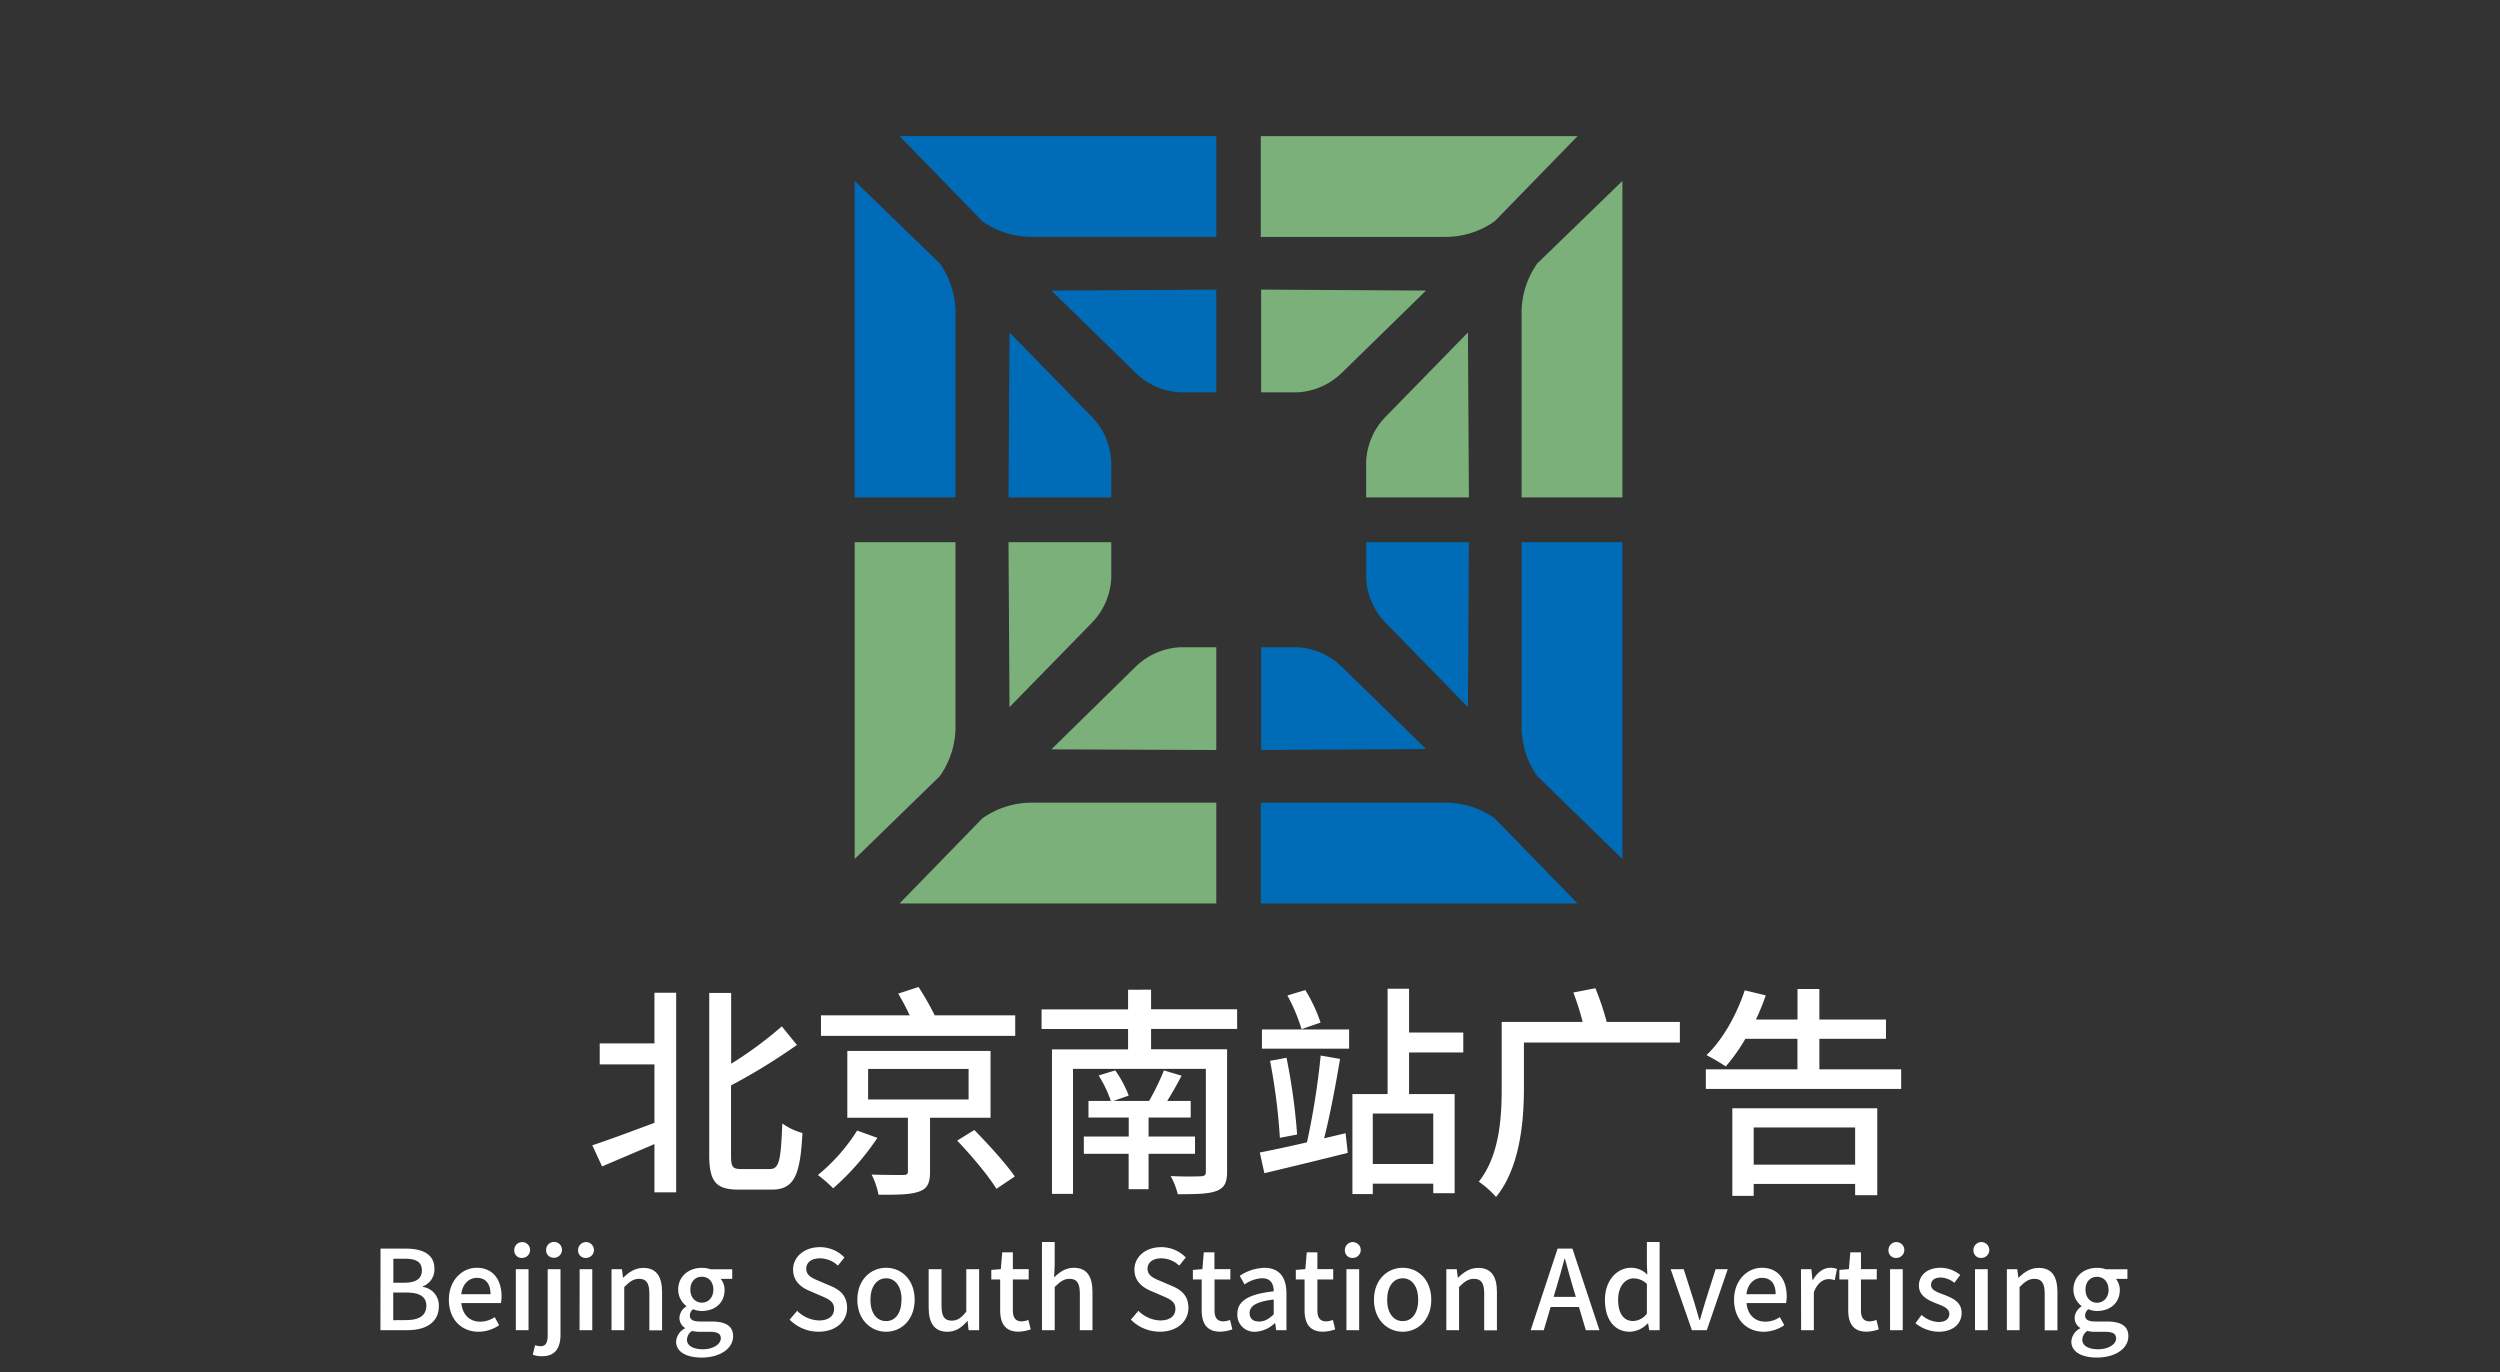<svg id="图层_1" data-name="图层 1" xmlns="http://www.w3.org/2000/svg" viewBox="0 0 764 419.4"><rect x="0" y="0" width="764" height="419.4" fill="#333333" stroke="none"/><defs><style>.cls-1{isolation:isolate;}.cls-2{fill:#fff;}.cls-3{fill:#7cb07a;}.cls-3,.cls-4{fill-rule:evenodd;}.cls-4{fill:#006bb6;}</style></defs><g id="图层_1-2" data-name="图层 1"><g id="图层_1-3" data-name="图层 1"><g id="图层_1-4" data-name="图层 1"><g id="图层_1-5" data-name="图层 1"><g id="图层_1-6" data-name="图层 1"><g class="cls-1"><path class="cls-2" d="M200,343.14V325.29H183.27v-6.42H200V303.38h6.63v61H200V349.63L184,356.46,181,350C185.84,348.41,192.94,345.77,200,343.14Zm43.54-23.8a185.86,185.86,0,0,1-20.14,12.37V353c0,3.65.47,4.26,3.17,4.26h8.66c3,0,3.38-2.84,3.85-13.93a19,19,0,0,0,6.15,2.91c-.67,12.64-2.36,17.31-9.39,17.31H225.8c-7,0-9.06-2.37-9.06-10.69V303.45h6.7v21.63a118.57,118.57,0,0,0,15.48-11.42Z"/><path class="cls-2" d="M268.13,347.73a78.17,78.17,0,0,1-13.52,15.42,38.28,38.28,0,0,0-4.67-4.06,55.89,55.89,0,0,0,12-13.59Zm12.58-46.11a86.56,86.56,0,0,1,4.93,8.66h24.61v6.29H250.89v-6.29H278a69.44,69.44,0,0,0-3.51-6.63Zm22,19.54v20.42H284.22V358c0,3.52-.74,5.21-3.38,6.15s-6.56,1-12.37.95a23.7,23.7,0,0,0-2.1-6.15c4.13.13,8.39.13,9.61.13s1.48-.33,1.48-1.21v-16.3H258.94V321.16ZM265.29,336H296v-9.33h-30.7Zm32.46,9.33c4.26,4.33,9.73,10.34,12.37,14.2l-5.61,3.78c-2.37-3.92-7.71-10.27-12-14.74Z"/><path class="cls-2" d="M351.77,302.44v6h26.3v6h-26.3v6.22H375V358c0,3.45-.81,5-3.24,5.95s-6.36,1-11.83,1a22.65,22.65,0,0,0-2.17-5.55c3.86.21,8,.14,9.2.07s1.55-.34,1.55-1.42V326.64H327.91v38.2h-6.43V320.69h23.26v-6.22H318.3v-6h26.44v-6Zm9.33,26.3c-1.42,2.7-3,5.47-4.39,7.7h7.17v5.07H351v5.82h14.2v5.27H351v10.82h-6.09V352.6H331.22v-5.27h13.72v-5.82h-12.3v-5.07h6.83a37,37,0,0,0-3.72-7.77l5.07-1.56a34.51,34.51,0,0,1,4.12,7.71l-4.66,1.62h10.88a72.83,72.83,0,0,0,4.53-9.33Z"/><path class="cls-2" d="M409.52,323.6c-1.29,7.77-3.11,17.44-4.87,24.27l6.56-1.56.67,6c-8.85,2.23-18.39,4.52-25.49,6.21L385,352.2c3.86-.75,9-1.83,14.41-3.11a231.4,231.4,0,0,0,4.19-26.51Zm2.77-9v5.88H385.65v-5.88Zm-19.13,8.65a186.7,186.7,0,0,1,3.24,23.46l-5.27,1a184.73,184.73,0,0,0-3-23.52Zm5.74-20.69a47.78,47.78,0,0,1,4.67,9.94l-5.82,2a53.67,53.67,0,0,0-4.32-10.28Zm25.15,31.78V302.16h6.56v13.39h16.57v6.09H430.61v12.71h13.93v30.29H438v-2.91H419.52v3.18H413.3V334.35ZM438,355.71V340.3H419.52v15.41Z"/><path class="cls-2" d="M487.55,302A81.15,81.15,0,0,1,491,312.31h22.37v6.28H465.71v13.87c0,10.07-1.15,24.33-8.52,33.33a29.07,29.07,0,0,0-5.27-4.67c6.42-8.11,7-19.81,7-28.73V312.31h24.74a84.45,84.45,0,0,0-2.84-9Z"/><path class="cls-2" d="M539.61,304.19a69.11,69.11,0,0,1-3,7.37h12.71v-9.33H556v9.33h20.36v5.89H556v9.33h25v6h-59.7v-6h28v-9.33H533.39a55.06,55.06,0,0,1-6,8.45,60.4,60.4,0,0,0-5.89-3.45c5-4.74,9.2-12.31,11.7-19.81Zm34.08,34.49v26.57h-6.76V361.8h-31v3.65H529.4V338.68Zm-6.76,17.24V344.56h-31v11.36Z"/></g><g class="cls-1"><path class="cls-2" d="M116.29,381.58H124c5.07,0,8.76,1.66,8.76,6.12a5.51,5.51,0,0,1-3.55,5.41v.17a5.7,5.7,0,0,1,4.9,5.92c0,4.93-4,7.3-9.53,7.3h-8.32ZM123.56,392c3.79,0,5.37-1.42,5.37-3.76,0-2.57-1.75-3.58-5.27-3.58h-3.45V392Zm.61,11.42c3.89,0,6.12-1.38,6.12-4.42,0-2.78-2.17-4-6.12-4h-4v8.45Z"/><path class="cls-2" d="M137.18,397.2c0-6.05,4.16-9.77,8.49-9.77,4.93,0,7.61,3.55,7.61,8.79a10.21,10.21,0,0,1-.21,2H141c.31,3.55,2.54,5.68,5.75,5.68a7.88,7.88,0,0,0,4.43-1.39l1.35,2.47a11.17,11.17,0,0,1-6.25,2C141.17,407,137.18,403.36,137.18,397.2Zm12.72-1.69c0-3.18-1.46-5-4.16-5-2.34,0-4.4,1.76-4.77,5Z"/><path class="cls-2" d="M157.16,382.05a2.42,2.42,0,1,1,2.44,2.37A2.25,2.25,0,0,1,157.16,382.05Zm.48,5.82h3.88V406.5h-3.88Z"/><path class="cls-2" d="M162.81,414l.71-2.91a6.05,6.05,0,0,0,1.69.31c1.72,0,2.16-1.29,2.16-3.45V387.87h3.92v20c0,3.89-1.48,6.59-5.61,6.59A7.75,7.75,0,0,1,162.81,414Zm4.09-32a2.42,2.42,0,1,1,2.4,2.37A2.26,2.26,0,0,1,166.9,382.05Z"/><path class="cls-2" d="M176.67,382.05a2.42,2.42,0,1,1,2.43,2.37A2.25,2.25,0,0,1,176.67,382.05Zm.47,5.82H181V406.5h-3.89Z"/><path class="cls-2" d="M186.88,387.87h3.18l.34,2.6h.06c1.69-1.69,3.62-3,6.16-3,3.95,0,5.71,2.64,5.71,7.37v11.7h-3.89V395.28c0-3.22-.94-4.47-3.14-4.47-1.73,0-2.88.85-4.53,2.5V406.5h-3.89Z"/><path class="cls-2" d="M206.62,410a4.92,4.92,0,0,1,2.71-4.06v-.13a3.6,3.6,0,0,1-1.69-3.11,4.33,4.33,0,0,1,2.09-3.45v-.14a6.32,6.32,0,0,1-2.47-5c0-4.19,3.35-6.66,7.21-6.66a8.6,8.6,0,0,1,2.7.44h6.6v2.94h-3.52a5.28,5.28,0,0,1,1.18,3.38c0,4.1-3.07,6.43-7,6.43a7.17,7.17,0,0,1-2.61-.54,2.38,2.38,0,0,0-1,1.92c0,1.09.74,1.83,3.11,1.83h3.45c4.36,0,6.66,1.35,6.66,4.5,0,3.62-3.75,6.52-9.7,6.52C209.87,414.85,206.62,413.2,206.62,410Zm13.66-1c0-1.55-1.21-2-3.45-2H214a10.17,10.17,0,0,1-2.51-.27,3.31,3.31,0,0,0-1.55,2.71c0,1.79,1.86,2.9,4.94,2.9C218.15,412.28,220.28,410.7,220.28,409ZM218,394.09c0-2.47-1.55-3.92-3.51-3.92s-3.52,1.42-3.52,3.92,1.59,4,3.52,4S218,396.59,218,394.09Z"/><path class="cls-2" d="M241.31,403.29l2.3-2.71a9.8,9.8,0,0,0,6.66,2.95c3,0,4.63-1.42,4.63-3.52,0-2.27-1.66-3-4-4l-3.45-1.49c-2.44-1-5.08-2.87-5.08-6.52,0-3.93,3.42-6.87,8.19-6.87a10.38,10.38,0,0,1,7.5,3.15l-2,2.5a8,8,0,0,0-5.51-2.23c-2.54,0-4.16,1.25-4.16,3.18,0,2.16,2,2.94,4,3.78l3.41,1.46c3,1.25,5.07,3.07,5.07,6.73,0,4-3.31,7.27-8.75,7.27A12.43,12.43,0,0,1,241.31,403.29Z"/><path class="cls-2" d="M262,397.2c0-6.18,4.16-9.77,8.8-9.77s8.72,3.59,8.72,9.77-4.13,9.78-8.72,9.78S262,403.39,262,397.2Zm13.53,0c0-3.92-1.83-6.56-4.73-6.56S266,393.28,266,397.2s1.82,6.53,4.77,6.53S275.49,401.16,275.49,397.2Z"/><path class="cls-2" d="M283.8,399.6V387.87h3.93v11.26c0,3.18.94,4.46,3.11,4.46,1.72,0,2.94-.81,4.46-2.77V387.87h3.92V406.5H296l-.3-2.8h-.1c-1.69,2-3.52,3.28-6.06,3.28C285.56,407,283.8,404.34,283.8,399.6Z"/><path class="cls-2" d="M305.65,400.42V391h-2.71v-2.91l2.91-.24.44-5.14h3.24v5.14h4.84V391h-4.84v9.43c0,2.23.78,3.38,2.74,3.38a6.43,6.43,0,0,0,2-.44l.71,2.88a11.89,11.89,0,0,1-3.65.71C307.13,407,305.65,404.34,305.65,400.42Z"/><path class="cls-2" d="M318.42,379.55h3.89v7.14l-.17,3.68c1.63-1.59,3.49-2.94,6-2.94,4,0,5.72,2.64,5.72,7.37v11.7H330V395.28c0-3.22-.95-4.47-3.15-4.47-1.72,0-2.87.85-4.53,2.5V406.5h-3.89Z"/><path class="cls-2" d="M345.6,403.29l2.3-2.71a9.84,9.84,0,0,0,6.67,2.95c3,0,4.63-1.42,4.63-3.52,0-2.27-1.66-3-4-4l-3.45-1.49c-2.43-1-5.07-2.87-5.07-6.52,0-3.93,3.42-6.87,8.18-6.87a10.4,10.4,0,0,1,7.51,3.15l-2,2.5a8,8,0,0,0-5.52-2.23c-2.53,0-4.16,1.25-4.16,3.18,0,2.16,2,2.94,4,3.78l3.42,1.46c3,1.25,5.07,3.07,5.07,6.73,0,4-3.31,7.27-8.76,7.27A12.47,12.47,0,0,1,345.6,403.29Z"/><path class="cls-2" d="M367.24,400.42V391h-2.7v-2.91l2.91-.24.43-5.14h3.25v5.14H376V391h-4.84v9.43c0,2.23.78,3.38,2.74,3.38a6.43,6.43,0,0,0,2-.44l.71,2.88a11.89,11.89,0,0,1-3.65.71C368.73,407,367.24,404.34,367.24,400.42Z"/><path class="cls-2" d="M378.13,401.57c0-4,3.38-6.09,11.12-6.94,0-2.13-.81-4-3.55-4a10.25,10.25,0,0,0-5.37,1.89l-1.46-2.63a14.23,14.23,0,0,1,7.51-2.44c4.63,0,6.76,2.91,6.76,7.88V406.5H390l-.3-2.13h-.14a9.25,9.25,0,0,1-5.91,2.61A5.17,5.17,0,0,1,378.13,401.57Zm11.12.1v-4.53c-5.51.64-7.37,2.06-7.37,4.12,0,1.86,1.25,2.6,2.91,2.6S387.73,403.09,389.25,401.67Z"/><path class="cls-2" d="M398.68,400.42V391H396v-2.91l2.91-.24.44-5.14h3.24v5.14h4.84V391h-4.84v9.43c0,2.23.78,3.38,2.74,3.38a6.43,6.43,0,0,0,2-.44l.71,2.88a11.89,11.89,0,0,1-3.65.71C400.17,407,398.68,404.34,398.68,400.42Z"/><path class="cls-2" d="M411,382.05a2.42,2.42,0,1,1,2.43,2.37A2.25,2.25,0,0,1,411,382.05Zm.47,5.82h3.89V406.5h-3.89Z"/><path class="cls-2" d="M419.88,397.2c0-6.18,4.16-9.77,8.79-9.77s8.73,3.59,8.73,9.77-4.13,9.78-8.73,9.78S419.88,403.39,419.88,397.2Zm13.53,0c0-3.92-1.83-6.56-4.74-6.56s-4.76,2.64-4.76,6.56,1.82,6.53,4.76,6.53S433.41,401.16,433.41,397.2Z"/><path class="cls-2" d="M442,387.87h3.18l.34,2.6h.07c1.69-1.69,3.61-3,6.15-3,4,0,5.72,2.64,5.72,7.37v11.7h-3.89V395.28c0-3.22-.95-4.47-3.15-4.47-1.72,0-2.87.85-4.53,2.5V406.5H442Z"/><path class="cls-2" d="M476,381.58h4.53l8.26,24.92h-4.16l-2.1-7.07h-8.66l-2.09,7.07h-4Zm5.58,14.74-1-3.34c-.81-2.71-1.55-5.48-2.33-8.29h-.14c-.74,2.84-1.52,5.58-2.33,8.29l-1,3.34Z"/><path class="cls-2" d="M490.47,397.2c0-6.05,3.82-9.77,7.95-9.77a6.92,6.92,0,0,1,5,2.1l-.13-3.08v-6.9h3.89V406.5H504l-.34-2.09h-.1a7.86,7.86,0,0,1-5.45,2.57C493.48,407,490.47,403.39,490.47,397.2Zm12.82,4.23v-9.06a5.85,5.85,0,0,0-4.09-1.69c-2.57,0-4.7,2.47-4.7,6.49,0,4.19,1.65,6.53,4.56,6.53A5.38,5.38,0,0,0,503.29,401.43Z"/><path class="cls-2" d="M510.55,387.87h4l3.18,10c.54,1.83,1.08,3.72,1.62,5.55h.14c.54-1.83,1.11-3.72,1.62-5.55l3.18-10H528l-6.4,18.63h-4.56Z"/><path class="cls-2" d="M529.93,397.2c0-6.05,4.16-9.77,8.48-9.77,4.94,0,7.61,3.55,7.61,8.79a10.31,10.31,0,0,1-.2,2H533.75c.3,3.55,2.53,5.68,5.75,5.68a7.87,7.87,0,0,0,4.42-1.39l1.36,2.47a11.21,11.21,0,0,1-6.26,2C533.92,407,529.93,403.36,529.93,397.2Zm12.71-1.69c0-3.18-1.45-5-4.16-5-2.33,0-4.39,1.76-4.77,5Z"/><path class="cls-2" d="M550.38,387.87h3.18l.34,3.35H554c1.32-2.37,3.28-3.79,5.31-3.79a5.15,5.15,0,0,1,2.07.37l-.68,3.42a5.81,5.81,0,0,0-1.89-.31c-1.53,0-3.35,1-4.5,4V406.5h-3.89Z"/><path class="cls-2" d="M564.82,400.42V391h-2.71v-2.91l2.91-.24.44-5.14h3.25v5.14h4.83V391h-4.83v9.43c0,2.23.77,3.38,2.73,3.38a6.56,6.56,0,0,0,2-.44l.71,2.88a12,12,0,0,1-3.66.71C566.3,407,564.82,404.34,564.82,400.42Z"/><path class="cls-2" d="M577.12,382.05a2.42,2.42,0,1,1,2.44,2.37A2.25,2.25,0,0,1,577.12,382.05Zm.48,5.82h3.88V406.5H577.6Z"/><path class="cls-2" d="M585.37,404.37l1.86-2.53a8.17,8.17,0,0,0,5.24,2.16c2.2,0,3.25-1.08,3.25-2.5,0-1.69-2.06-2.44-4.09-3.21-2.47-1-5.21-2.27-5.21-5.41s2.5-5.45,6.63-5.45a9.67,9.67,0,0,1,6,2.2l-1.8,2.4a7.07,7.07,0,0,0-4.12-1.62c-2.1,0-3,1-3,2.3,0,1.55,1.83,2.16,3.89,2.94,2.57,1,5.45,2.13,5.45,5.61,0,3.15-2.47,5.72-7.07,5.72A11.46,11.46,0,0,1,585.37,404.37Z"/><path class="cls-2" d="M603.09,382.05a2.42,2.42,0,1,1,2.43,2.37A2.25,2.25,0,0,1,603.09,382.05Zm.47,5.82h3.89V406.5h-3.89Z"/><path class="cls-2" d="M613.3,387.87h3.17l.34,2.6h.07c1.69-1.69,3.62-3,6.16-3,4,0,5.71,2.64,5.71,7.37v11.7h-3.89V395.28c0-3.22-1-4.47-3.14-4.47-1.73,0-2.88.85-4.54,2.5V406.5H613.3Z"/><path class="cls-2" d="M633,410a4.92,4.92,0,0,1,2.71-4.06v-.13a3.61,3.61,0,0,1-1.7-3.11,4.34,4.34,0,0,1,2.1-3.45v-.14a6.32,6.32,0,0,1-2.47-5c0-4.19,3.35-6.66,7.2-6.66a8.62,8.62,0,0,1,2.71.44h6.59v2.94h-3.51a5.28,5.28,0,0,1,1.18,3.38c0,4.1-3.08,6.43-7,6.43a7.12,7.12,0,0,1-2.6-.54,2.38,2.38,0,0,0-1,1.92c0,1.09.74,1.83,3.11,1.83h3.45c4.36,0,6.66,1.35,6.66,4.5,0,3.62-3.76,6.52-9.71,6.52C636.29,414.85,633,413.2,633,410Zm13.66-1c0-1.55-1.22-2-3.45-2h-2.8a10.17,10.17,0,0,1-2.51-.27,3.31,3.31,0,0,0-1.55,2.71c0,1.79,1.86,2.9,4.93,2.9C644.57,412.28,646.7,410.7,646.7,409Zm-2.3-14.88c0-2.47-1.55-3.92-3.52-3.92s-3.51,1.42-3.51,3.92,1.59,4,3.51,4S644.4,396.59,644.4,394.09Z"/></g><path class="cls-3" d="M448.9,152H417.5V141a21,21,0,0,1,6.2-13.9l24.9-25.5Z"/><path class="cls-3" d="M495.8,55.3V152H465V96a26.11,26.11,0,0,1,4.8-15.5Z"/><path class="cls-3" d="M385.4,88.5v31.4h11a21,21,0,0,0,13.9-6.2l25.5-24.9Z"/><path class="cls-3" d="M482.1,41.6H385.3V72.4h56a26.11,26.11,0,0,0,15.5-4.8Z"/><path class="cls-4" d="M308.2,152h31.4V141a21,21,0,0,0-6.2-13.9l-24.9-25.5Z"/><path class="cls-4" d="M261.2,55.3V152H292V96a26.11,26.11,0,0,0-4.8-15.5Z"/><path class="cls-4" d="M371.7,88.5v31.4h-11a21,21,0,0,1-13.9-6.2L321.3,88.8Z"/><path class="cls-4" d="M274.9,41.6h96.8V72.4h-56a26.11,26.11,0,0,1-15.5-4.8Z"/><path class="cls-4" d="M448.9,165.7H417.5v11a21,21,0,0,0,6.2,13.9l24.9,25.5Z"/><path class="cls-4" d="M495.8,262.5V165.7H465v56a26.11,26.11,0,0,0,4.8,15.5Z"/><path class="cls-4" d="M385.4,229.2V197.8h11a21,21,0,0,1,13.9,6.2l25.5,24.9Z"/><path class="cls-4" d="M482.1,276.1H385.3V245.3h56a26.11,26.11,0,0,1,15.5,4.8Z"/><path class="cls-3" d="M308.2,165.7h31.4v11a21,21,0,0,1-6.2,13.9l-24.9,25.5Z"/><path class="cls-3" d="M261.2,262.5V165.7H292v56a26.11,26.11,0,0,1-4.8,15.5Z"/><path class="cls-3" d="M371.7,229.2V197.8h-11a21,21,0,0,0-13.9,6.2l-25.5,25Z"/><path class="cls-3" d="M274.9,276.1h96.8V245.3h-56a26.11,26.11,0,0,0-15.5,4.8Z"/></g></g></g></g></g></svg>